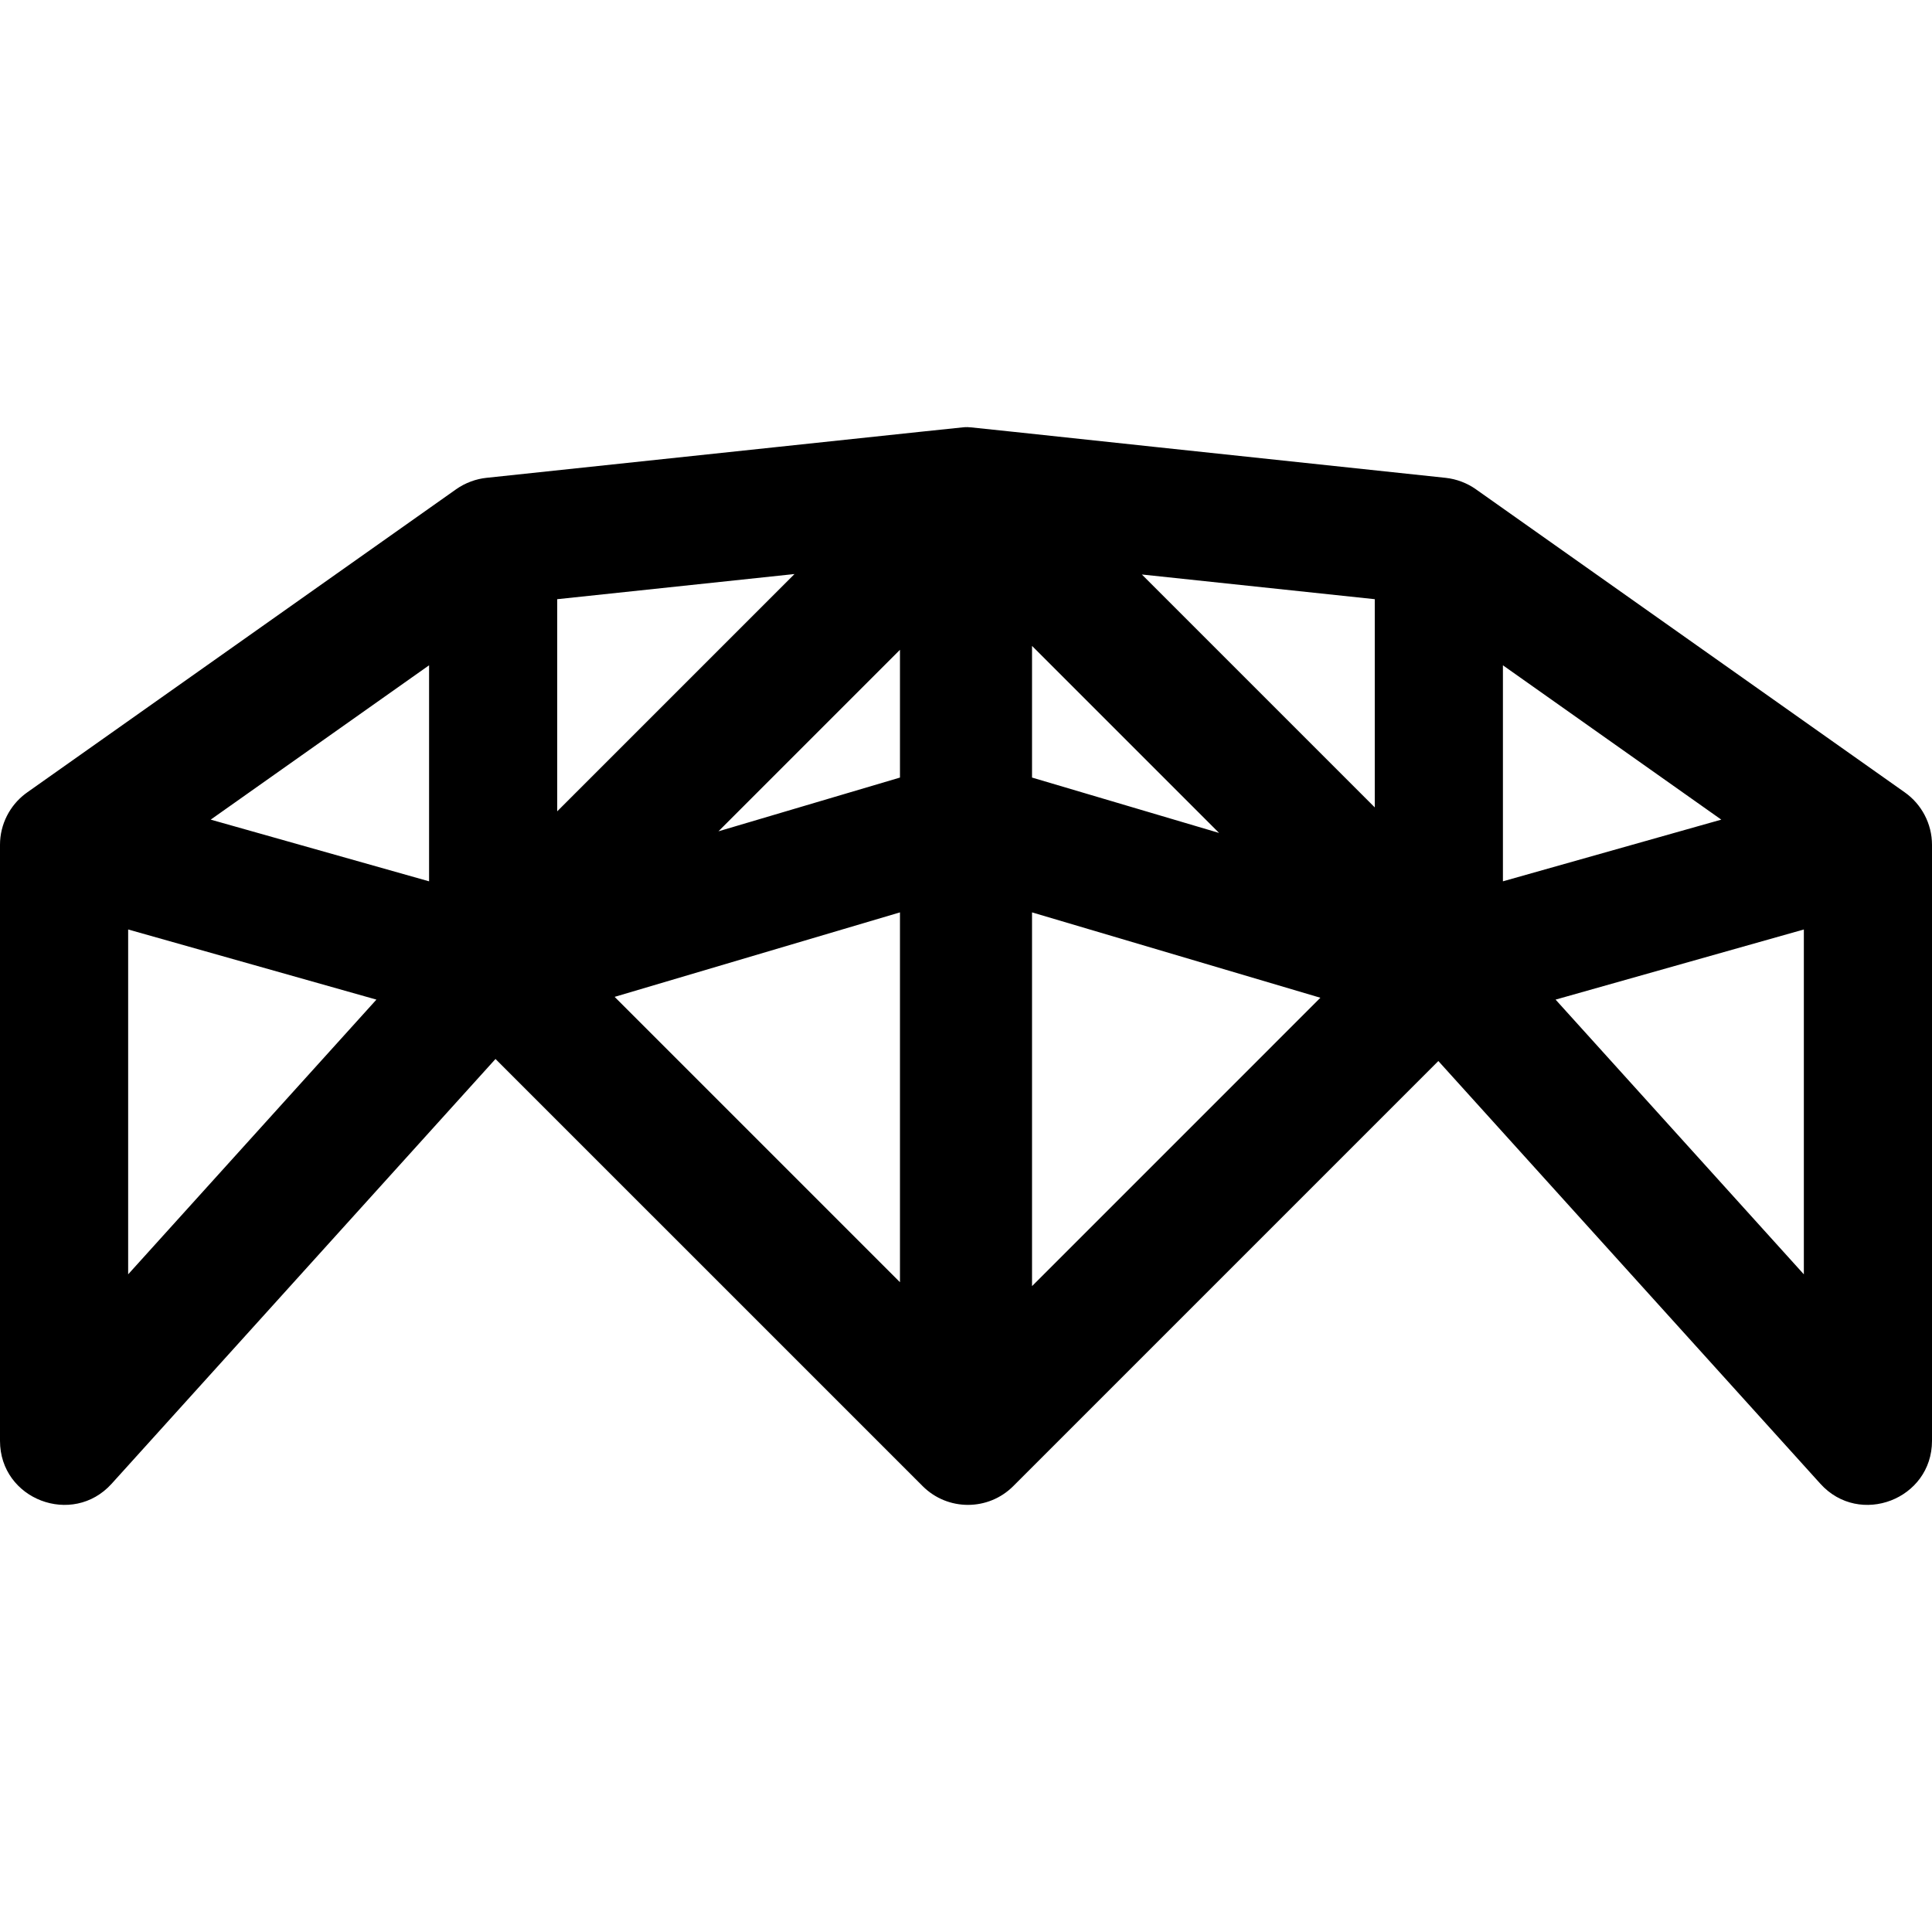 <?xml version="1.0" encoding="iso-8859-1"?>
<!-- Uploaded to: SVG Repo, www.svgrepo.com, Generator: SVG Repo Mixer Tools -->
<svg fill="#000000" height="800px" width="800px" version="1.1" id="Layer_1" xmlns="http://www.w3.org/2000/svg" xmlns:xlink="http://www.w3.org/1999/xlink" 
	 viewBox="0 0 512 512" xml:space="preserve">
<g>
	<g>
		<path d="M504.819,210.011L391.11,129.65c-2.253-1.594-5.066-2.702-8.01-3.018c-136.45-14.471-125.54-13.46-127.109-13.412
			c-0.776-0.024,10.964-1.227-127.093,13.412c-2.703,0.279-5.588,1.309-8.01,3.018L7.181,210.011c-0.104,0.073-0.2,0.155-0.302,0.23
			c-0.047,0.034-0.097,0.061-0.143,0.096C2.634,213.442,0,218.42,0,223.878v157.951c0,15.585,19.238,22.83,29.579,11.385
			l101.733-112.575l113.199,113.198c6.625,6.626,17.384,6.632,24.015,0l112.653-112.654l101.242,112.032
			c10.372,11.481,29.579,4.13,29.579-11.385V223.878C512,218.312,509.233,213.132,504.819,210.011z M33.962,337.712v-91.392
			c6.651,1.879,57.693,16.299,65.792,18.587L33.962,337.712z M113.709,233.56L55.84,217.21l57.869-40.899V233.56z M147.67,158.793
			l62.882-6.668l-62.882,62.882V158.793z M238.501,339.799l-75.618-75.619l75.618-22.39V339.799z M238.501,206.063l-48.1,14.242
			l48.1-48.1V206.063z M273.499,171.169l49.571,49.571l-49.571-14.677V171.169z M273.499,340.834V241.79l76.417,22.626
			L273.499,340.834z M364.328,213.97l-61.722-61.723l61.722,6.545V213.97z M398.291,176.313l57.869,40.899
			c-6.872,1.94-52.625,14.865-57.869,16.347V176.313z M478.039,337.712l-65.793-72.805c8.44-2.384,58.385-16.494,65.793-18.586
			V337.712z"/>
	</g>
</g>
</svg>